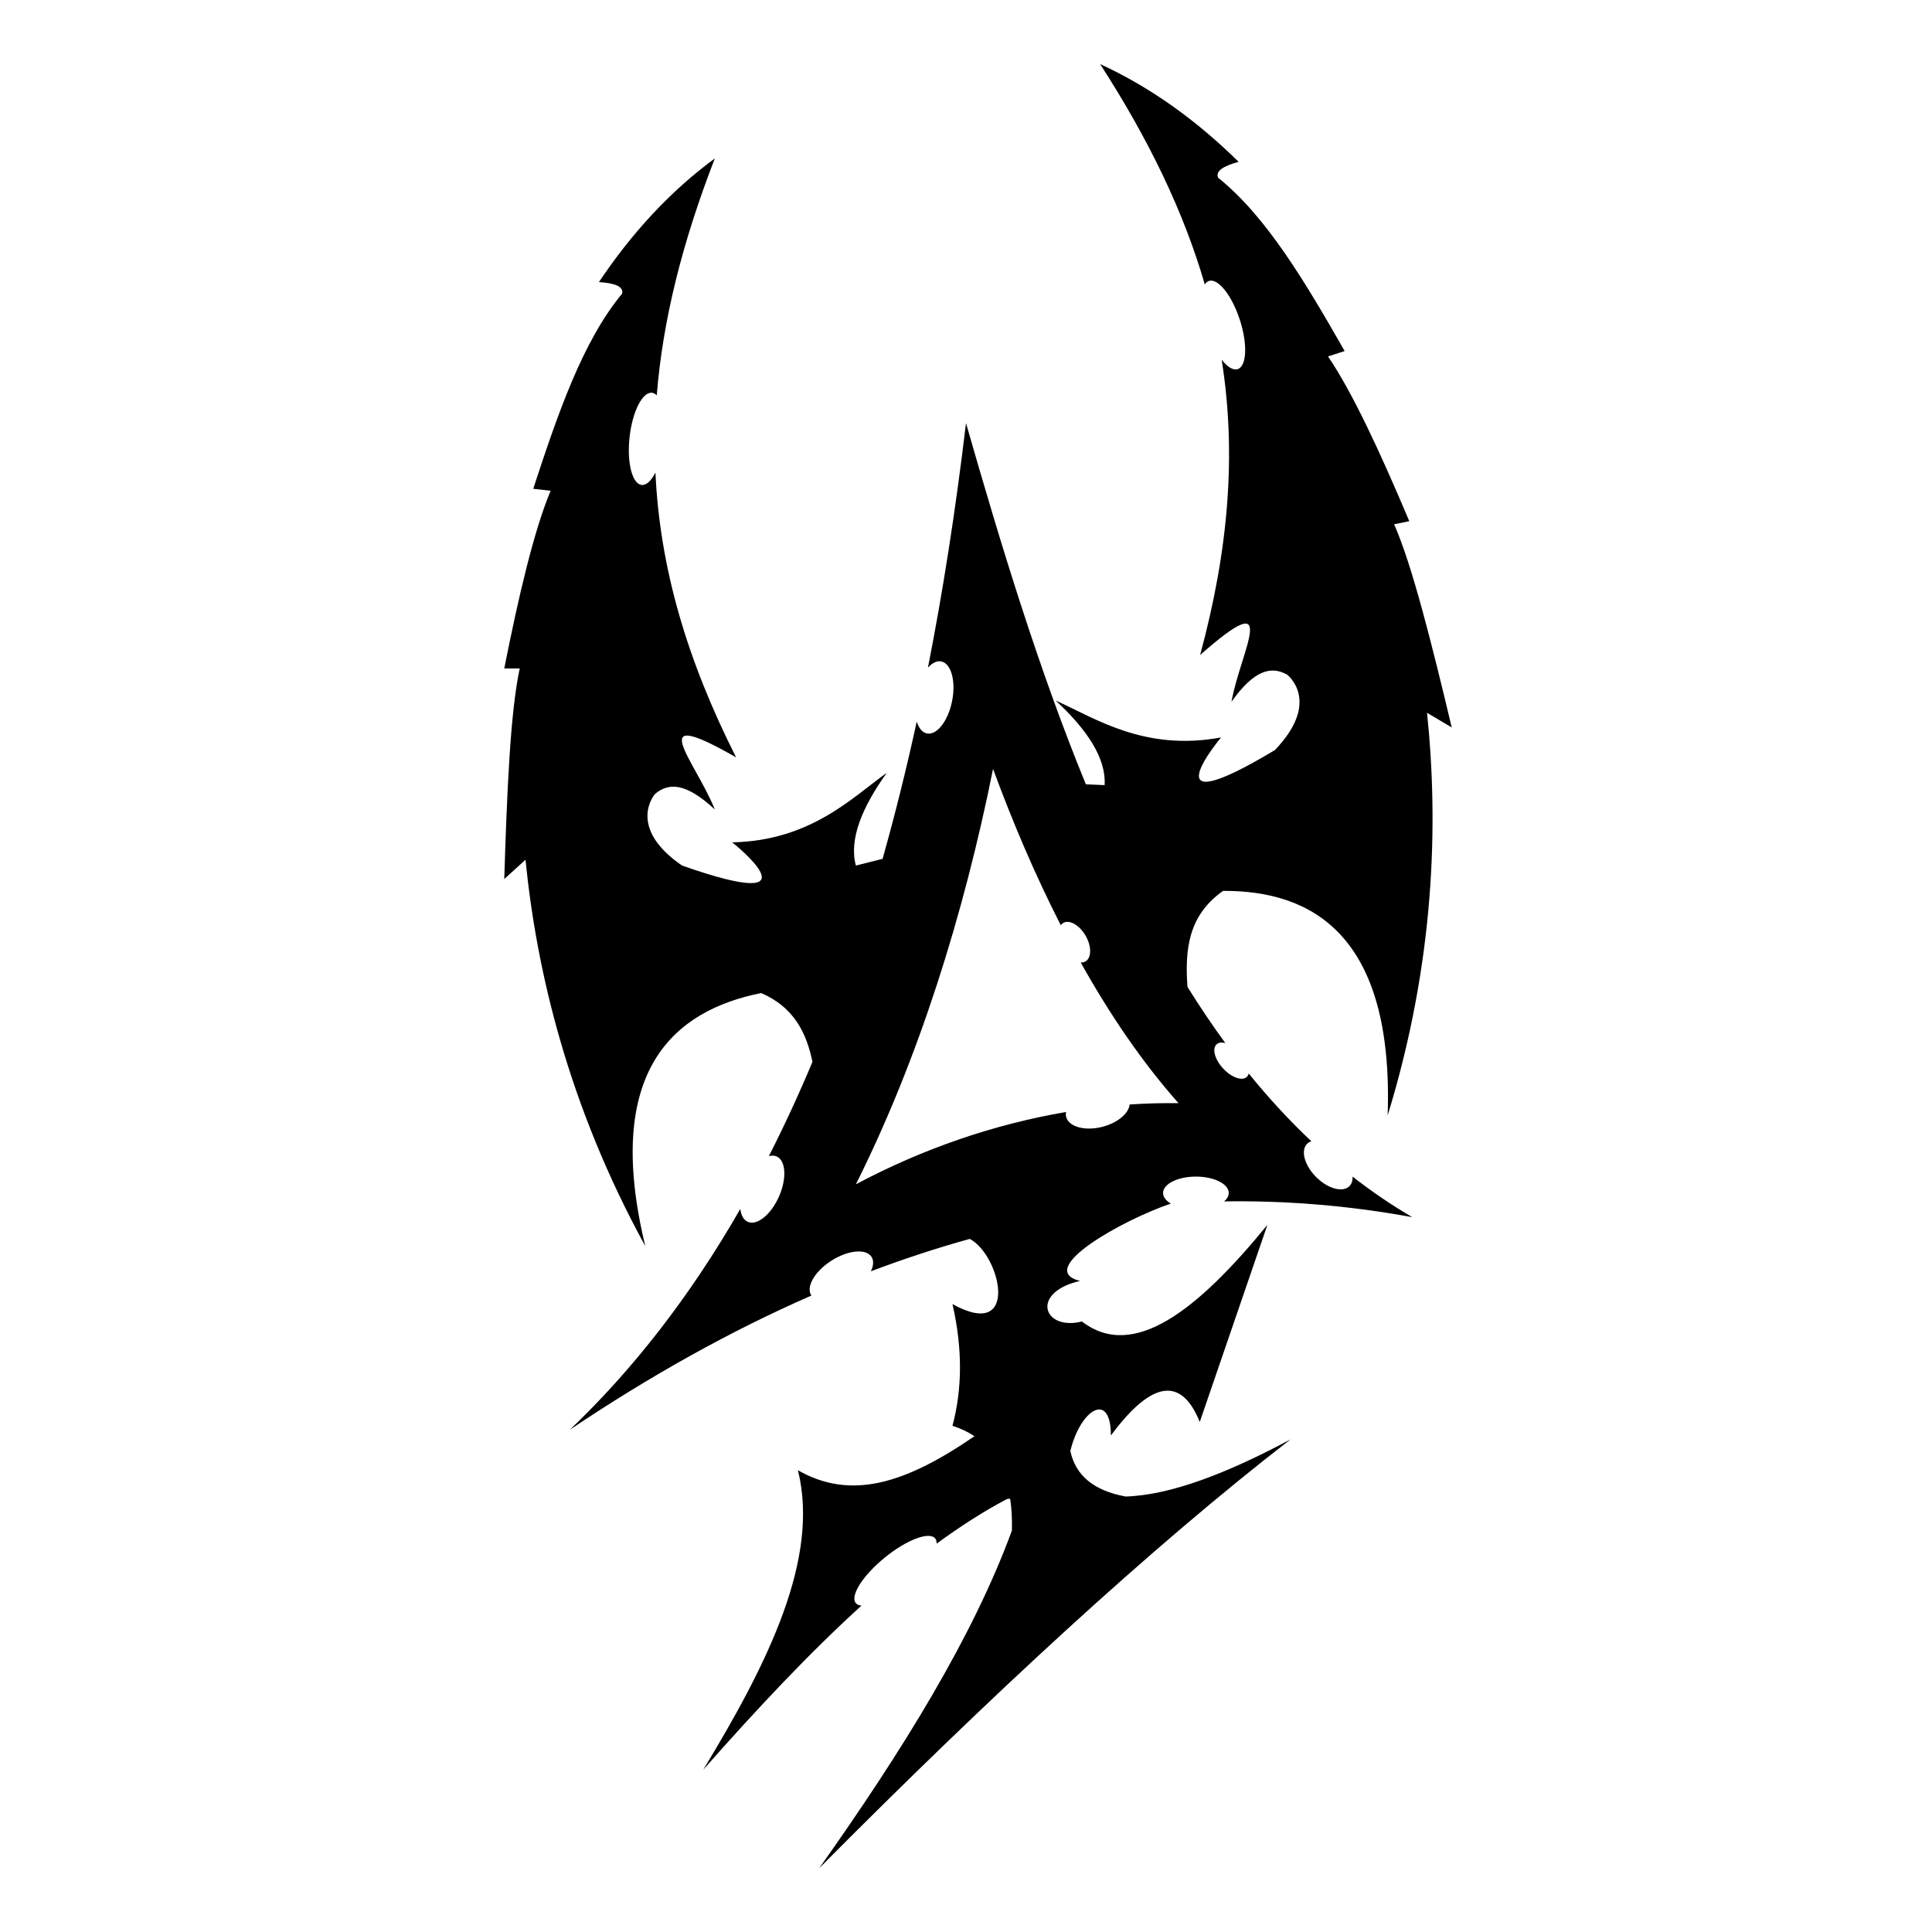 <?xml version="1.0" encoding="utf-8"?>
<!-- Generator: Adobe Illustrator 23.0.3, SVG Export Plug-In . SVG Version: 6.00 Build 0)  -->
<svg version="1.1" id="Layer_3" xmlns="http://www.w3.org/2000/svg" xmlns:xlink="http://www.w3.org/1999/xlink" x="0px" y="0px"
	 viewBox="0 0 1000 1000" style="enable-background:new 0 0 1000 1000;" xml:space="preserve">
<path d="M738.63,368.94l12.79,7.58c-10.2-42.69-20.35-83.67-29.82-105.15l7.84-1.61c-15-35.56-29.4-66.68-42.06-85.27l8.61-2.79
	c-20.03-35.02-40.26-69.47-65.43-89.65c-1.62-3.4,2.5-6.09,10.54-8.3c-21.54-21.19-45.23-38.43-71.67-50.58
	c25.46,39.45,43.36,76.82,54.17,114.05c0.58-0.9,1.3-1.52,2.16-1.8c4.7-1.53,11.84,7.44,15.95,20.04
	c4.11,12.6,3.62,24.06-1.08,25.59c-2.38,0.77-5.38-1.14-8.29-4.84c7.69,48.61,3.64,98.13-11.16,152.81
	c42.35-37.31,20.97-2.28,16.22,24.23c11.87-16.74,20.68-18.55,28.75-14.09c0,0,18.12,13.63-6.25,39.06
	c-67.24,40.39-27.89-6.51-27.89-6.51c-39.73,7.32-65.15-9.98-85.62-19.13c16.18,14.95,26.2,29.85,25.35,43.79l-9.7-0.41
	C537.62,346.4,518.07,282.04,500,219c-5.39,45.23-11.98,87.35-19.7,126.58c2.17-2.42,4.59-3.67,6.88-3.22
	c5.15,1.02,7.67,10.19,5.63,20.48s-7.86,17.81-13,16.8c-2.42-0.48-4.25-2.77-5.31-6.12c-5.43,24.88-11.33,48.53-17.68,71.02L443,448
	c-3.64-13.48,3.17-30.1,16-48c-18.2,13.09-39.61,35.15-80,36c0,0,48,38-26,12c-29-20-14-37-14-37c7-6,16-6,31,8c-10-25-38-55,11-27
	c-25.53-50.57-39.48-98.25-41.75-147.42c-2.11,4.22-4.66,6.7-7.15,6.42c-4.92-0.55-7.7-11.68-6.22-24.85
	c1.48-13.17,6.67-23.4,11.58-22.85c0.9,0.1,1.73,0.56,2.48,1.32C343.02,165.99,353.02,125.77,370,82c-23.45,17.24-43.17,38.9-60,64
	c8.32,0.54,12.9,2.35,12,6c-20.58,24.84-33.44,62.66-46,101l9,1c-8.66,20.76-16.48,54.14-24,92h8c-4.95,22.94-6.62,65.13-8,109
	l11-10c5.7,57.29,22,127,62,200c-22-91,15-122,60-131c16.85,7.33,23.36,20.36,26.53,35.61c-7.19,17.15-14.72,33.41-22.58,48.82
	c1.44-0.41,2.81-0.39,4.03,0.14c4.8,2.12,5.35,11.41,1.22,20.76c-4.13,9.35-11.36,15.21-16.16,13.09c-2.18-0.96-3.47-3.42-3.86-6.68
	C356.82,671.67,327.23,709.25,295,740c41.26-27.71,82.92-51.02,125-69.43c-0.04-0.05-0.09-0.1-0.12-0.15
	c-2.81-4.43,1.9-12.46,10.53-17.94c8.63-5.48,17.9-6.32,20.71-1.9c1.24,1.96,1.01,4.62-0.37,7.45
	c16.99-6.42,34.05-12.02,51.18-16.78c16,8.33,26.26,53.19-8.93,33.75c5.31,23.26,5.05,44.01,0,63c4.26,1.36,8.05,3.16,11.38,5.38
	C468.15,768.25,440.25,776.54,413,761c11.36,45.64-15.34,99.56-49,155c27.39-31.05,54.69-60.21,81.9-84.94
	c-1.29-0.11-2.31-0.52-2.94-1.3c-3.07-3.77,3.64-14.32,14.99-23.55c11.35-9.24,23.04-13.67,26.11-9.9c0.56,0.69,0.79,1.6,0.73,2.69
	c12.09-8.86,24.16-16.62,36.21-23c0.62-0.25,1.26-0.31,1.88-0.21c0.75,5.07,1.03,10.57,0.87,16.45
	C503.59,847.26,466.99,906.35,424,967c87.78-88.43,171.61-166.01,244-222c-32.6,17.49-62.17,28.93-85.4,29.59
	C566.3,771.6,556.7,763.8,554,751c5.43-22,21-31,21-8c21.54-29.06,36.64-30.12,46-7l35-102c-36.37,44.47-69.45,70.42-96,50
	c-20,5-27-15-1-21c-23.97-5.99,22.87-31.93,46.9-39.96c0.06,0,0.13-0.01,0.19-0.02c-2.54-1.49-4.09-3.41-4.09-5.52
	c0-4.69,7.61-8.5,17-8.5s17,3.81,17,8.5c0,1.59-0.89,3.07-2.4,4.34c32.19-0.49,64.65,2.16,97.4,8.16
	c-10.8-6.29-21.08-13.32-30.9-20.98c0.08,2-0.43,3.73-1.64,4.94c-3.45,3.45-11.16,1.34-17.21-4.71c-6.05-6.05-8.16-13.76-4.71-17.21
	c0.62-0.62,1.37-1.05,2.23-1.32c-11.48-10.8-22.28-22.54-32.44-35.1c-0.17,0.72-0.5,1.34-1,1.8c-2.43,2.25-7.9,0.31-12.22-4.35
	c-4.32-4.65-5.86-10.26-3.43-12.51c1.05-0.98,2.68-1.16,4.54-0.68c-6.82-9.32-13.34-19.04-19.59-29.07
	c-1.39-19.3,0.41-37.01,18.43-49.69c45.89-0.26,88.38,22.64,85.19,116.21C742.7,497.77,744.6,426.2,738.63,368.94z M584.71,571.68
	c-0.49,4.64-6.23,9.52-14.08,11.55c-9.04,2.34-17.46,0.03-18.8-5.16c-0.21-0.81-0.21-1.65-0.07-2.49
	C514.54,581.9,477.58,594.59,443,613c32.38-64.66,55.75-139.18,71-215c9.84,26.73,21.49,54.32,35.05,80.88
	c0.35-0.48,0.76-0.88,1.27-1.17c3.22-1.86,8.4,1.1,11.58,6.6s3.14,11.47-0.07,13.33c-0.73,0.42-1.57,0.59-2.46,0.54
	C574.2,524.7,591.04,549.66,610,571C601.61,570.88,593.17,571.12,584.71,571.68z"/>
</svg>
